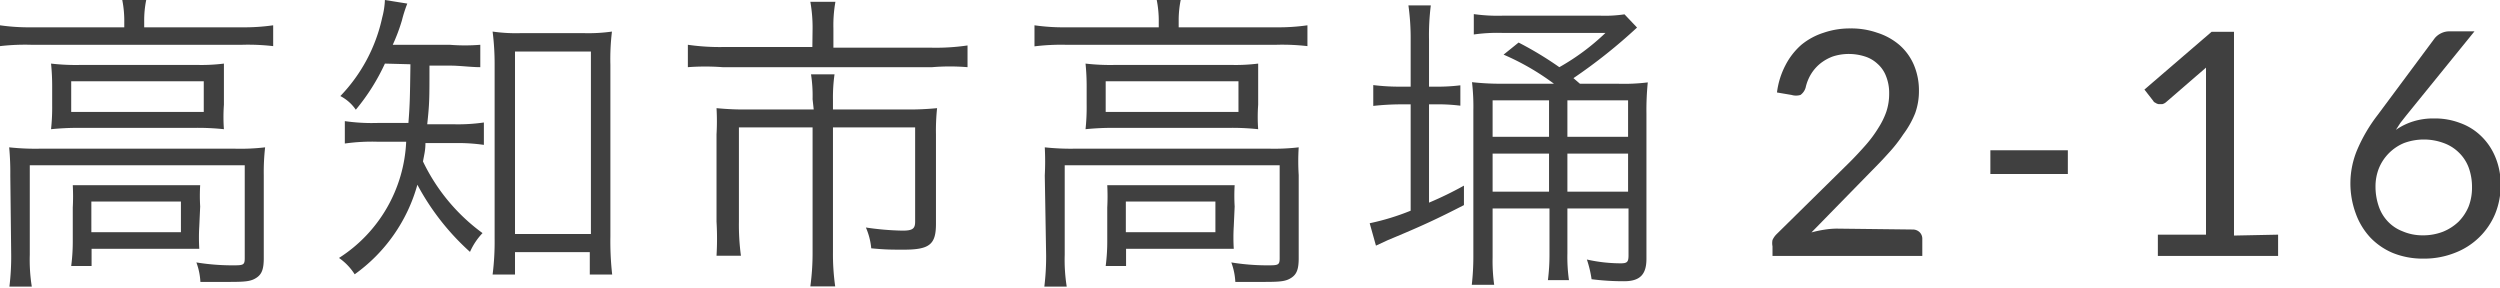 <svg xmlns="http://www.w3.org/2000/svg" viewBox="0 0 111.65 12.84"><defs><style>.cls-1{fill:#404040;}</style></defs><g id="レイヤー_2" data-name="レイヤー 2"><g id="レイヤー_5" data-name="レイヤー 5"><path class="cls-1" d="M5.55,1A4.79,4.79,0,0,0,5.46,0H6.53a4.55,4.55,0,0,0-.09.94v.28h4.37a9.16,9.16,0,0,0,1.39-.09v.93A9.84,9.84,0,0,0,10.81,2H1.39A9.76,9.76,0,0,0,0,2.06V1.13a9.22,9.22,0,0,0,1.42.09H5.55ZM.46,7.84A12.39,12.39,0,0,0,.41,6.58a10.82,10.82,0,0,0,1.38.06h8.69a9.44,9.44,0,0,0,1.36-.06,9.81,9.81,0,0,0-.06,1.24v3.71c0,.47-.08.71-.32.87s-.46.19-1.21.19c-.32,0-.4,0-1.3,0a2.92,2.92,0,0,0-.18-.87,10,10,0,0,0,1.58.13c.51,0,.58,0,.58-.32V7.38H1.33v4a7.59,7.59,0,0,0,.09,1.42h-1a11,11,0,0,0,.08-1.41ZM2.33,3.91a10.24,10.24,0,0,0-.05-1.07,9.65,9.65,0,0,0,1.33.06h5.2A8.09,8.09,0,0,0,10,2.84c0,.41,0,.61,0,1.08v.76a7.46,7.46,0,0,0,0,1.09,11.15,11.15,0,0,0-1.29-.06H3.54a12.1,12.1,0,0,0-1.26.06,9.31,9.31,0,0,0,.05-1.09ZM3.18,5H9.1V3.63H3.18ZM8.9,10.11a8.28,8.28,0,0,0,0,1c-.37,0-.8,0-1.29,0H4.09v.77H3.18a8.58,8.58,0,0,0,.07-1.17V9.27a9.46,9.46,0,0,0,0-1c.32,0,.61,0,1.13,0H7.7c.54,0,.87,0,1.24,0a7.87,7.87,0,0,0,0,.95Zm-4.82.26h4V9h-4Z"/><path class="cls-1" d="M17.19,2.84a9.24,9.24,0,0,1-1.3,2.06,1.88,1.88,0,0,0-.69-.61A7.26,7.26,0,0,0,17.07.78,3.54,3.54,0,0,0,17.19,0l1,.16a6.16,6.16,0,0,0-.24.75A8,8,0,0,1,17.54,2h2.54A8.44,8.44,0,0,0,21.45,2v1c-.43,0-.9-.07-1.37-.07h-.9c0,1.52,0,1.68-.1,2.62h1.19a8,8,0,0,0,1.34-.08v1a8.28,8.28,0,0,0-1.34-.08H19c0,.32-.05.49-.11.82a8.5,8.5,0,0,0,2.66,3.2,2.93,2.93,0,0,0-.56.84,11,11,0,0,1-2.35-3,7.32,7.32,0,0,1-2.8,4,2.57,2.57,0,0,0-.7-.73,6.5,6.5,0,0,0,3-5.19H16.88a8.66,8.66,0,0,0-1.48.08v-1a8.58,8.58,0,0,0,1.51.08h1.33c.06-.77.07-1.06.09-2.62ZM23,12.26H22a11.74,11.74,0,0,0,.09-1.6V2.89A11.54,11.54,0,0,0,22,1.41a7.39,7.39,0,0,0,1.26.07h2.81a7.52,7.52,0,0,0,1.26-.07,10.13,10.13,0,0,0-.07,1.48v7.67a13.32,13.32,0,0,0,.08,1.7h-1v-1H23Zm0-1.81h3.39V2.3H23Z"/><path class="cls-1" d="M36.29,1.27a6.61,6.61,0,0,0-.1-1.19h1.12a6,6,0,0,0-.09,1.19v.86h4.39a9.74,9.74,0,0,0,1.6-.1V3A9.66,9.66,0,0,0,41.63,3H32.27A10.53,10.53,0,0,0,30.72,3V2a10,10,0,0,0,1.56.1h4Zm0,3.16a6.28,6.28,0,0,0-.07-1.11h1.05a7.37,7.37,0,0,0-.07,1.12v.45h3.32a12.7,12.7,0,0,0,1.33-.06A9.55,9.55,0,0,0,41.8,6v4c0,.91-.28,1.15-1.43,1.15-.58,0-.82,0-1.46-.06a3,3,0,0,0-.24-.93,12.33,12.33,0,0,0,1.64.14c.45,0,.56-.09.56-.4V5.69H37.2v5.57a10.25,10.25,0,0,0,.1,1.53H36.19a11,11,0,0,0,.1-1.53V5.69H33V9.9a10.31,10.31,0,0,0,.09,1.52H32A12.92,12.92,0,0,0,32,9.9V6A10.37,10.37,0,0,0,32,4.83a12.51,12.51,0,0,0,1.34.06h3Z"/><path class="cls-1" d="M51.75,1A4.79,4.79,0,0,0,51.66,0h1.07a4.55,4.55,0,0,0-.09.94v.28H57a9.16,9.16,0,0,0,1.39-.09v.93A9.84,9.84,0,0,0,57,2H47.59a9.76,9.76,0,0,0-1.39.07V1.13a9.22,9.22,0,0,0,1.42.09h4.13ZM46.66,7.84a12.39,12.39,0,0,0,0-1.26A10.82,10.82,0,0,0,48,6.64h8.69A9.44,9.44,0,0,0,58,6.58,9.81,9.81,0,0,0,58,7.82v3.71c0,.47-.08.71-.32.87s-.46.19-1.21.19c-.32,0-.4,0-1.3,0a2.92,2.92,0,0,0-.18-.87,10,10,0,0,0,1.58.13c.51,0,.58,0,.58-.32V7.38h-9.6v4a7.59,7.59,0,0,0,.09,1.42h-1a11,11,0,0,0,.08-1.41Zm1.87-3.93a10.24,10.24,0,0,0-.05-1.07,9.65,9.65,0,0,0,1.33.06H55a8.09,8.09,0,0,0,1.19-.06c0,.41,0,.61,0,1.08v.76a7.46,7.46,0,0,0,0,1.09,11,11,0,0,0-1.29-.06H49.74a12.1,12.1,0,0,0-1.26.06,9.31,9.31,0,0,0,.05-1.09ZM49.38,5h5.93V3.63H49.38Zm5.72,5.11a8.28,8.28,0,0,0,0,1c-.37,0-.8,0-1.29,0H50.29v.77h-.91a8.58,8.58,0,0,0,.07-1.17V9.27a9.46,9.46,0,0,0,0-1c.32,0,.61,0,1.13,0H53.9c.54,0,.87,0,1.24,0a7.87,7.87,0,0,0,0,.95Zm-4.82.26h4V9h-4Z"/><path class="cls-1" d="M62.55,4.66a11.63,11.63,0,0,0-1.22.07V3.8a9.54,9.54,0,0,0,1.24.07H63V1.78A10.61,10.61,0,0,0,62.9.24h1a10.73,10.73,0,0,0-.08,1.54V3.87h.29a8.29,8.29,0,0,0,1.11-.06v.91a8.17,8.17,0,0,0-1.14-.06h-.26V9.05a15.62,15.62,0,0,0,1.56-.76l0,.87c-1.17.6-1.87.93-3.39,1.56l-.54.25-.28-1A10.75,10.75,0,0,0,63,9.41V4.66Zm4.11,4.65v2.18a7.7,7.7,0,0,0,.07,1.23h-1a11.36,11.36,0,0,0,.07-1.23V4.94a9.39,9.39,0,0,0-.06-1.27,11.73,11.73,0,0,0,1.28.07h2.38a11.1,11.1,0,0,0-2.25-1.3l.67-.54A15.54,15.54,0,0,1,69.64,3,10.2,10.2,0,0,0,71.7,1.47H67.09a7.52,7.52,0,0,0-1.27.07V.63a7.63,7.63,0,0,0,1.3.07h4.34A5.94,5.94,0,0,0,72.55.64l.56.59a23.77,23.77,0,0,1-2.84,2.26l.29.25h1.7a8.74,8.74,0,0,0,1.33-.06,12.37,12.37,0,0,0-.06,1.39v6.49c0,.71-.3,1-1,1a11.31,11.31,0,0,1-1.45-.09,5,5,0,0,0-.21-.88,6.9,6.9,0,0,0,1.51.17c.29,0,.35-.06.35-.36V9.31H70v2a7.31,7.31,0,0,0,.07,1.2h-.94a9.12,9.12,0,0,0,.07-1.2v-2Zm2.52-4.83H66.66V6.11h2.52Zm0,2.38H66.66v1.7h2.52Zm3.53-.75V4.48H70V6.11Zm0,2.45V6.86H70v1.7Z"/><path class="cls-1" d="M85.41,10.25a.44.44,0,0,1,.32.12.41.41,0,0,1,.12.31v.75H79.16V11a.72.72,0,0,1,0-.28.87.87,0,0,1,.18-.26L82.6,7.25c.27-.27.51-.53.73-.78a5.48,5.48,0,0,0,.56-.76A3.46,3.46,0,0,0,84.24,5a2.53,2.53,0,0,0,.13-.83,2,2,0,0,0-.14-.77,1.39,1.39,0,0,0-.38-.55,1.47,1.47,0,0,0-.57-.33,2.35,2.35,0,0,0-.71-.11,2.3,2.3,0,0,0-.71.11,2,2,0,0,0-.57.32,1.85,1.85,0,0,0-.41.47,2,2,0,0,0-.24.6.61.61,0,0,1-.23.33.7.7,0,0,1-.4,0l-.65-.11a3.56,3.56,0,0,1,.38-1.22A3.09,3.09,0,0,1,80.45,2a3,3,0,0,1,1-.54,3.58,3.58,0,0,1,1.19-.19,3.5,3.5,0,0,1,1.19.19,2.84,2.84,0,0,1,1,.55,2.47,2.47,0,0,1,.64.88,2.91,2.91,0,0,1,.23,1.17,2.91,2.91,0,0,1-.17,1A4.13,4.13,0,0,1,85,6a6.4,6.4,0,0,1-.66.84c-.25.28-.52.56-.8.84l-2.64,2.7a5.05,5.05,0,0,1,.56-.12,3.75,3.75,0,0,1,.56-.05Z"/><path class="cls-1" d="M88.89,6.71h3.46V7.77H88.89Z"/><path class="cls-1" d="M101.74,10.48v.95H96.37v-.95h2.15V3.64c0-.2,0-.41,0-.62L96.75,4.55a.41.41,0,0,1-.18.1H96.4a.35.35,0,0,1-.14-.06.18.18,0,0,1-.1-.09L95.77,4l3-2.58h1v9.1Z"/><path class="cls-1" d="M107.46,5.16l-.26.33L107,5.8a2.83,2.83,0,0,1,.78-.38,3,3,0,0,1,.93-.13,3.13,3.13,0,0,1,1.15.2,2.61,2.61,0,0,1,.94.58,2.75,2.75,0,0,1,.64.94,3.16,3.16,0,0,1,.24,1.27,3.36,3.36,0,0,1-.25,1.28,3.17,3.17,0,0,1-1.79,1.73,3.71,3.71,0,0,1-1.4.26,3.56,3.56,0,0,1-1.37-.25,3,3,0,0,1-1-.68,3.11,3.11,0,0,1-.66-1.08,3.88,3.88,0,0,1,.05-2.82,7.09,7.09,0,0,1,.93-1.59l2.55-3.43a.84.84,0,0,1,.27-.21.83.83,0,0,1,.39-.09h1.11Zm.72,5.35a2.47,2.47,0,0,0,.92-.16,2.21,2.21,0,0,0,.7-.45,2.12,2.12,0,0,0,.45-.68,2.34,2.34,0,0,0,.15-.85,2.52,2.52,0,0,0-.15-.89,1.82,1.82,0,0,0-.44-.67,1.86,1.86,0,0,0-.67-.42,2.56,2.56,0,0,0-1.78,0,2.07,2.07,0,0,0-1.12,1.13,2.18,2.18,0,0,0-.15.8,2.71,2.71,0,0,0,.14.88,1.84,1.84,0,0,0,.41.69,1.78,1.78,0,0,0,.66.44A2.23,2.23,0,0,0,108.18,10.51Z"/></g></g></svg>